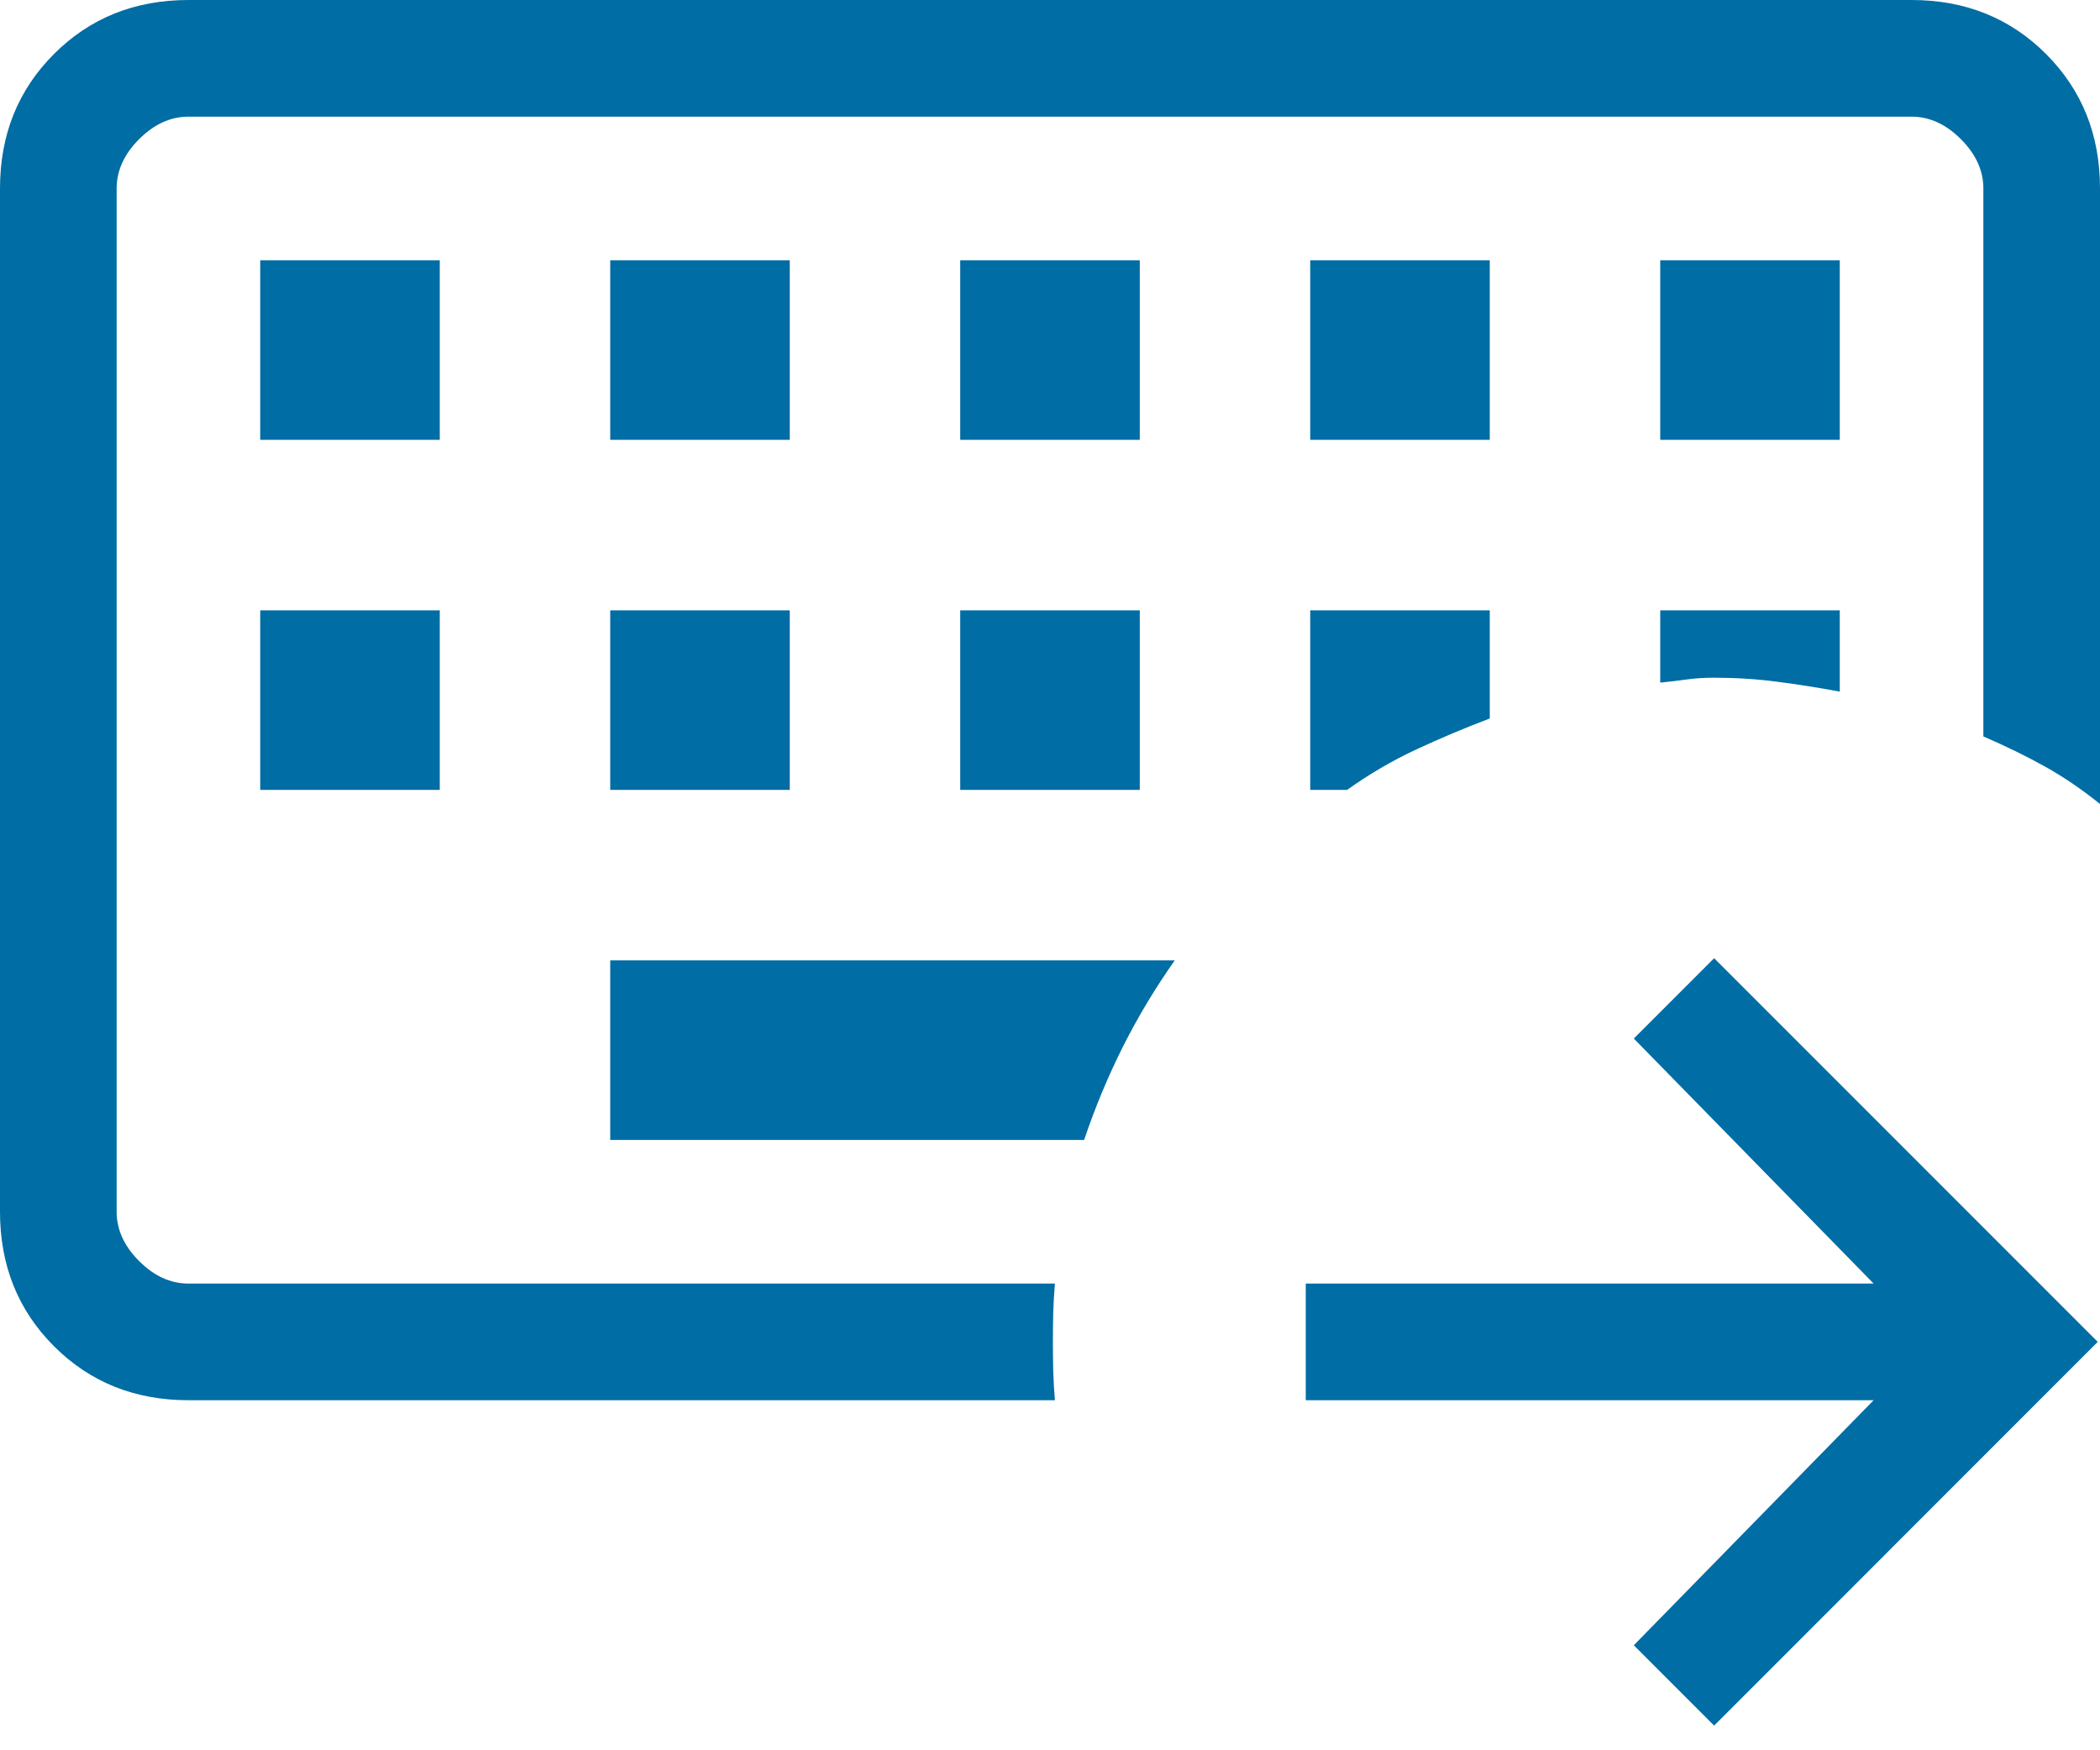 <svg width="24" height="20" viewBox="0 0 24 20" fill="none" xmlns="http://www.w3.org/2000/svg">
<path d="M2.154 16C1.54 16 1.028 15.794 0.617 15.383C0.206 14.972 0 14.46 0 13.846V2.154C0 1.54 0.206 1.028 0.617 0.617C1.028 0.206 1.54 0 2.154 0H21.846C22.46 0 22.972 0.206 23.383 0.617C23.794 1.028 24 1.54 24 2.154V9.187C23.793 9.02 23.583 8.877 23.369 8.758C23.156 8.639 22.921 8.525 22.667 8.415V2.154C22.667 1.949 22.581 1.761 22.41 1.59C22.239 1.419 22.051 1.333 21.846 1.333H2.154C1.949 1.333 1.761 1.419 1.59 1.59C1.419 1.761 1.333 1.949 1.333 2.154V13.846C1.333 14.051 1.419 14.239 1.59 14.41C1.761 14.581 1.949 14.667 2.154 14.667H12.056C12.046 14.786 12.04 14.896 12.037 14.996C12.035 15.096 12.033 15.208 12.033 15.333C12.033 15.458 12.035 15.571 12.037 15.671C12.04 15.771 12.046 15.88 12.056 16H2.154ZM6.974 10.974V13.026H12.39C12.516 12.651 12.666 12.293 12.838 11.951C13.011 11.609 13.207 11.284 13.426 10.974H6.974ZM2.974 6.974V9.026H5.026V6.974H2.974ZM6.974 6.974V9.026H9.026V6.974H6.974ZM10.974 6.974V9.026H13.026V6.974H10.974ZM14.974 6.974V9.026H15.395C15.645 8.848 15.905 8.695 16.177 8.568C16.449 8.441 16.732 8.321 17.026 8.21V6.974H14.974ZM18.974 6.974V7.8C19.077 7.79 19.178 7.778 19.278 7.764C19.378 7.75 19.482 7.744 19.59 7.744C19.834 7.744 20.075 7.759 20.312 7.79C20.548 7.821 20.786 7.858 21.026 7.903V6.974H18.974ZM2.974 2.974V5.026H5.026V2.974H2.974ZM6.974 2.974V5.026H9.026V2.974H6.974ZM10.974 2.974V5.026H13.026V2.974H10.974ZM14.974 2.974V5.026H17.026V2.974H14.974ZM18.974 2.974V5.026H21.026V2.974H18.974ZM19.59 19.718L18.672 18.8L21.413 16H14.923V14.667H21.413L18.672 11.867L19.59 10.949L23.974 15.333L19.59 19.718Z" fill="#006DA4"/>
</svg>
